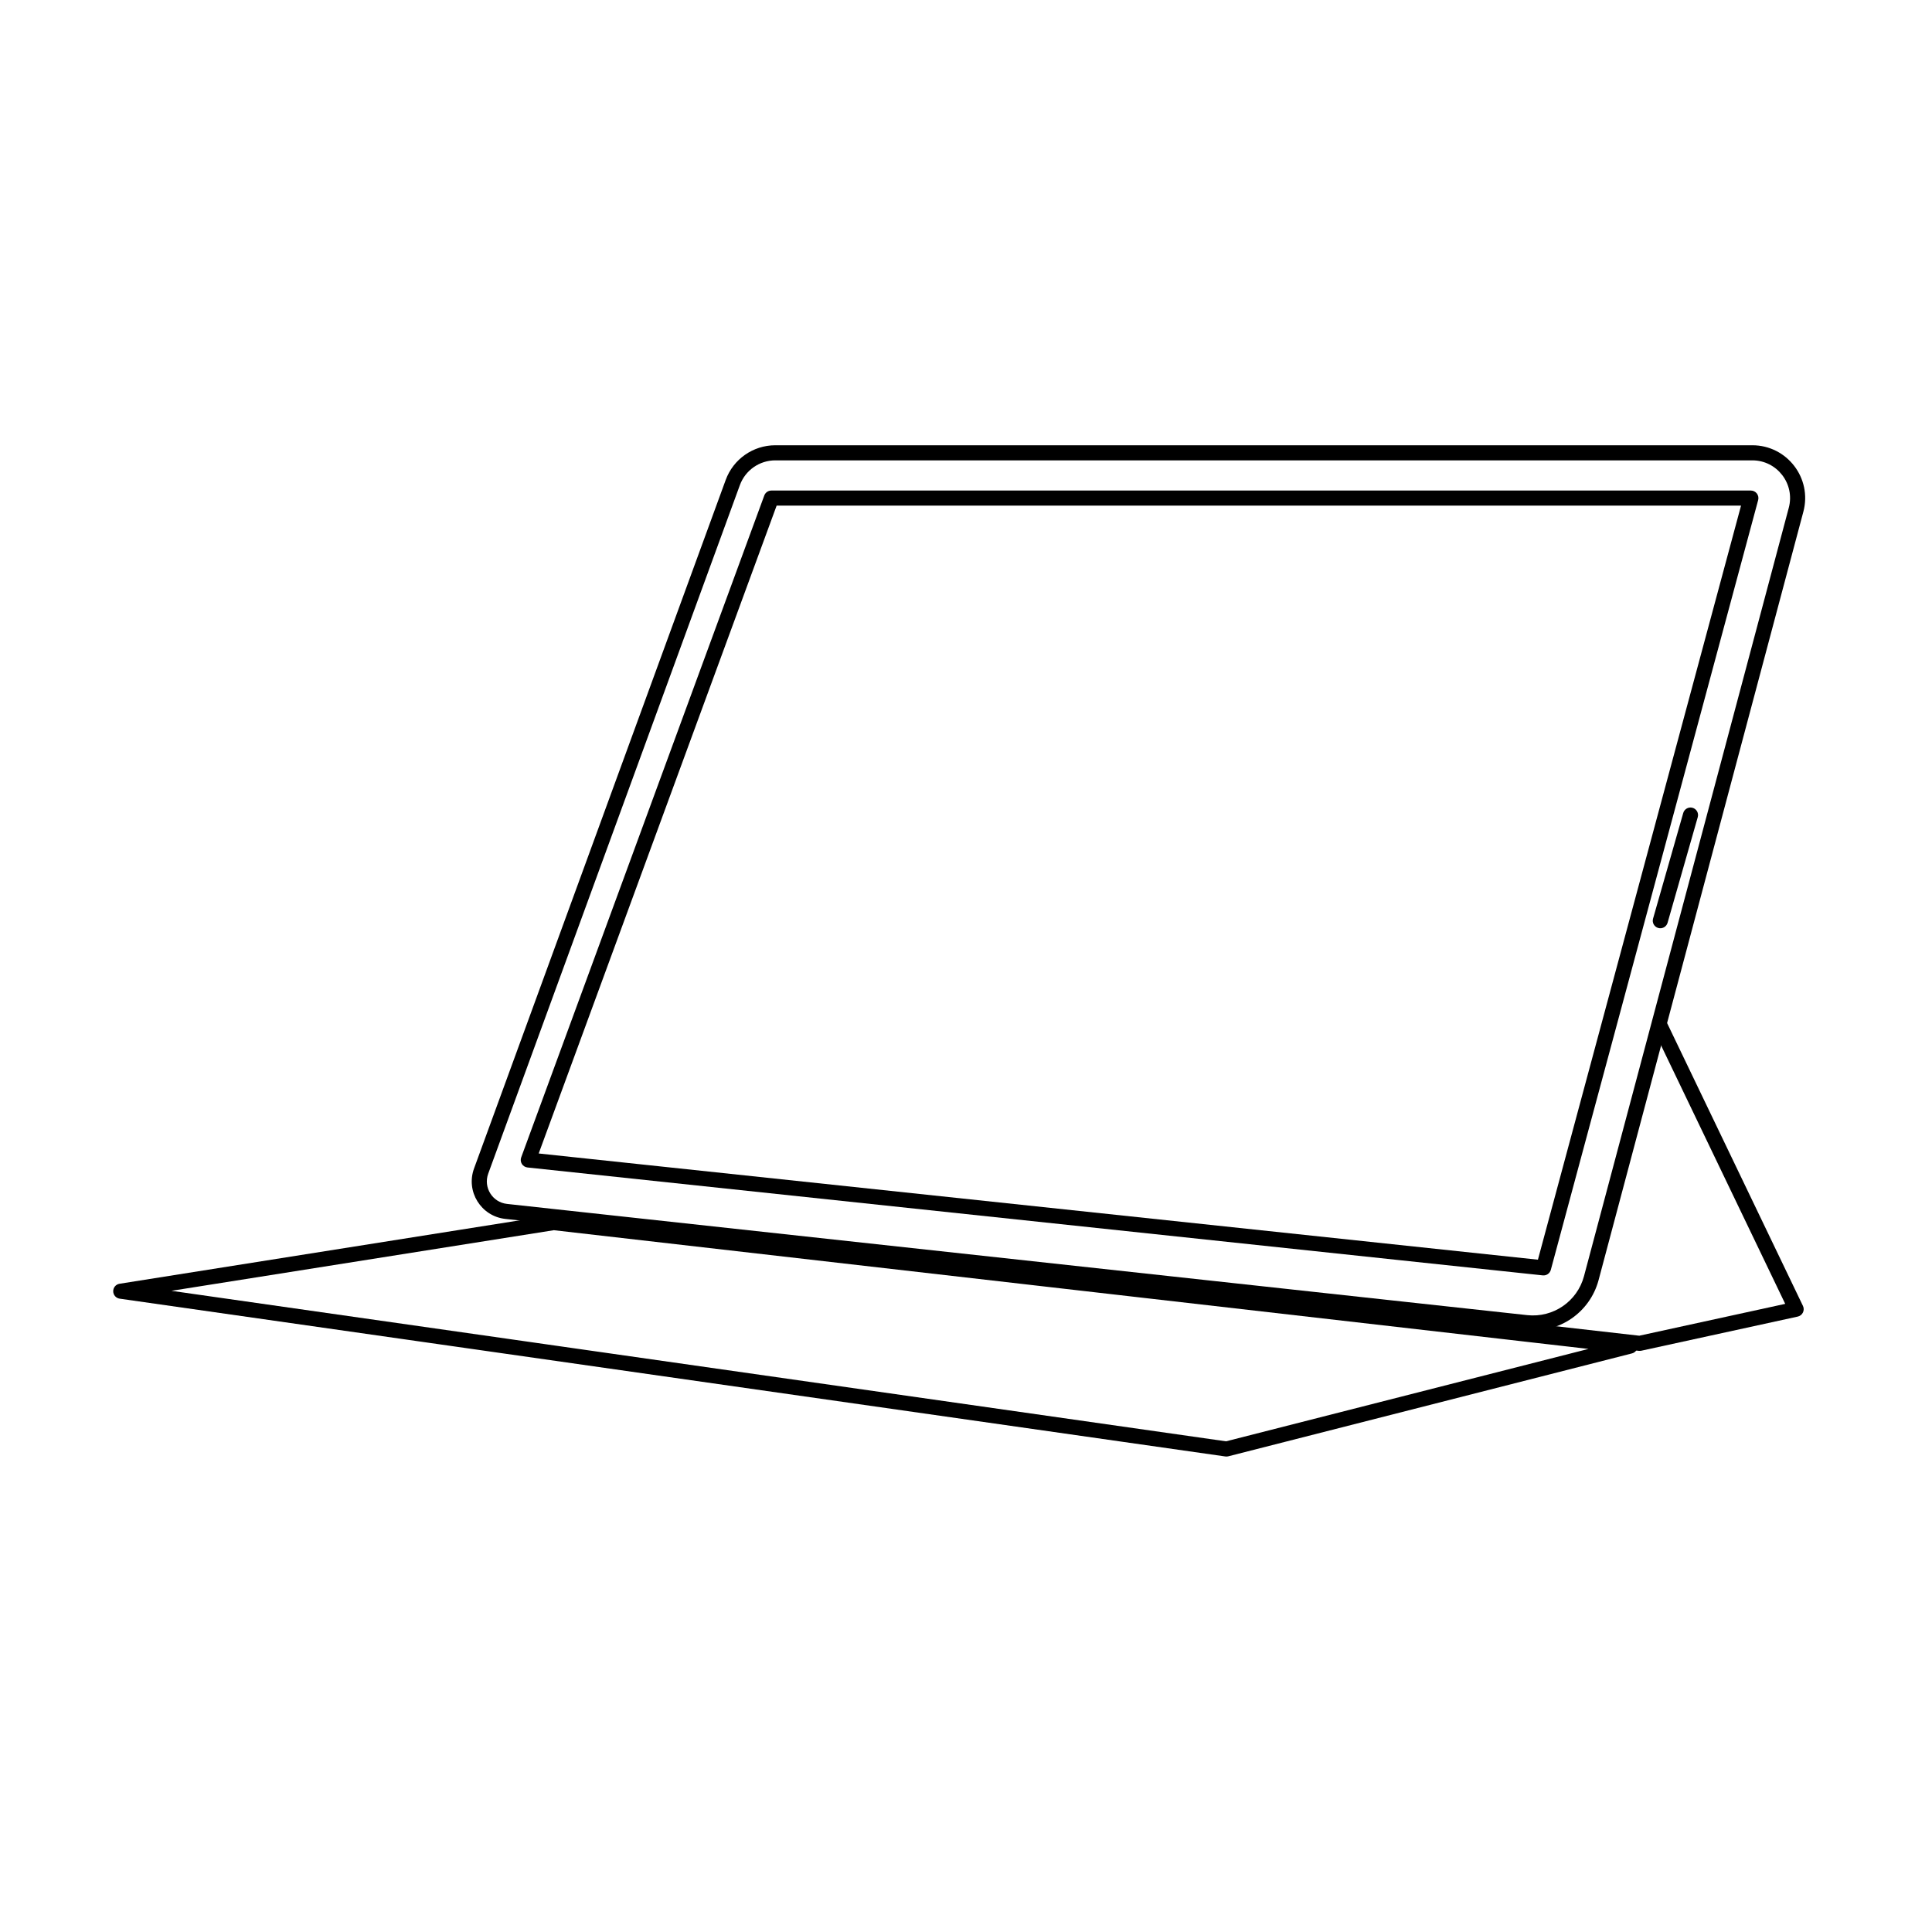 <?xml version="1.0" encoding="utf-8"?>
<svg width="800px" height="800px" viewBox="0 0 128 128" fill="none" xmlns="http://www.w3.org/2000/svg">
<path fill-rule="evenodd" clip-rule="evenodd" d="M109.784 67.549C110.032 67.43 110.331 67.535 110.451 67.784L119.451 86.522C119.517 86.659 119.516 86.82 119.449 86.957C119.382 87.095 119.256 87.194 119.107 87.227L108.739 89.489C108.685 89.5 108.63 89.503 108.576 89.497L36.944 81.354C36.669 81.323 36.472 81.075 36.503 80.801C36.534 80.526 36.782 80.329 37.056 80.36L108.606 88.494L118.275 86.384L109.549 68.216C109.43 67.968 109.535 67.669 109.784 67.549Z" fill="#000000"/>
<path fill-rule="evenodd" clip-rule="evenodd" d="M51.366 30.5C50.316 30.5 49.378 31.156 49.018 32.142L32.346 77.757C32.012 78.672 32.624 79.658 33.592 79.763L101.182 87.131C102.901 87.318 104.498 86.223 104.943 84.553L118.511 33.644C118.934 32.057 117.738 30.5 116.096 30.5H51.366ZM48.079 31.799C48.583 30.418 49.896 29.5 51.366 29.5H116.096C118.395 29.5 120.07 31.68 119.478 33.901L105.91 84.81C105.337 86.958 103.283 88.366 101.074 88.125L33.484 80.757C31.87 80.582 30.85 78.939 31.407 77.414L48.079 31.799Z" fill="#000000"/>
<path fill-rule="evenodd" clip-rule="evenodd" d="M50.636 32.828C50.708 32.631 50.896 32.5 51.105 32.5H116C116.156 32.5 116.302 32.572 116.397 32.696C116.491 32.819 116.523 32.98 116.483 33.13L102.746 84.13C102.682 84.368 102.455 84.523 102.21 84.497L34.947 77.348C34.794 77.331 34.657 77.245 34.575 77.115C34.494 76.984 34.477 76.823 34.531 76.678L50.636 32.828ZM51.454 33.5L35.69 76.421L101.891 83.458L115.348 33.5H51.454Z" fill="#000000"/>
<path fill-rule="evenodd" clip-rule="evenodd" d="M112.137 53.519C112.403 53.595 112.557 53.872 112.481 54.137L110.481 61.137C110.405 61.403 110.128 61.557 109.863 61.481C109.597 61.405 109.443 61.128 109.519 60.863L111.519 53.863C111.595 53.597 111.872 53.443 112.137 53.519Z" fill="#000000"/>
<path fill-rule="evenodd" clip-rule="evenodd" d="M36.604 80.506C36.649 80.499 36.694 80.498 36.739 80.503L108.057 88.685C108.297 88.713 108.483 88.907 108.499 89.148C108.515 89.389 108.357 89.607 108.124 89.666L81.379 96.484C81.316 96.501 81.25 96.504 81.185 96.495L7.929 86.04C7.684 86.005 7.502 85.797 7.5 85.549C7.498 85.302 7.677 85.09 7.922 85.052L36.604 80.506ZM36.693 81.504L11.358 85.52L81.228 95.491L105.243 89.369L36.693 81.504Z" fill="#000000"/>
</svg>